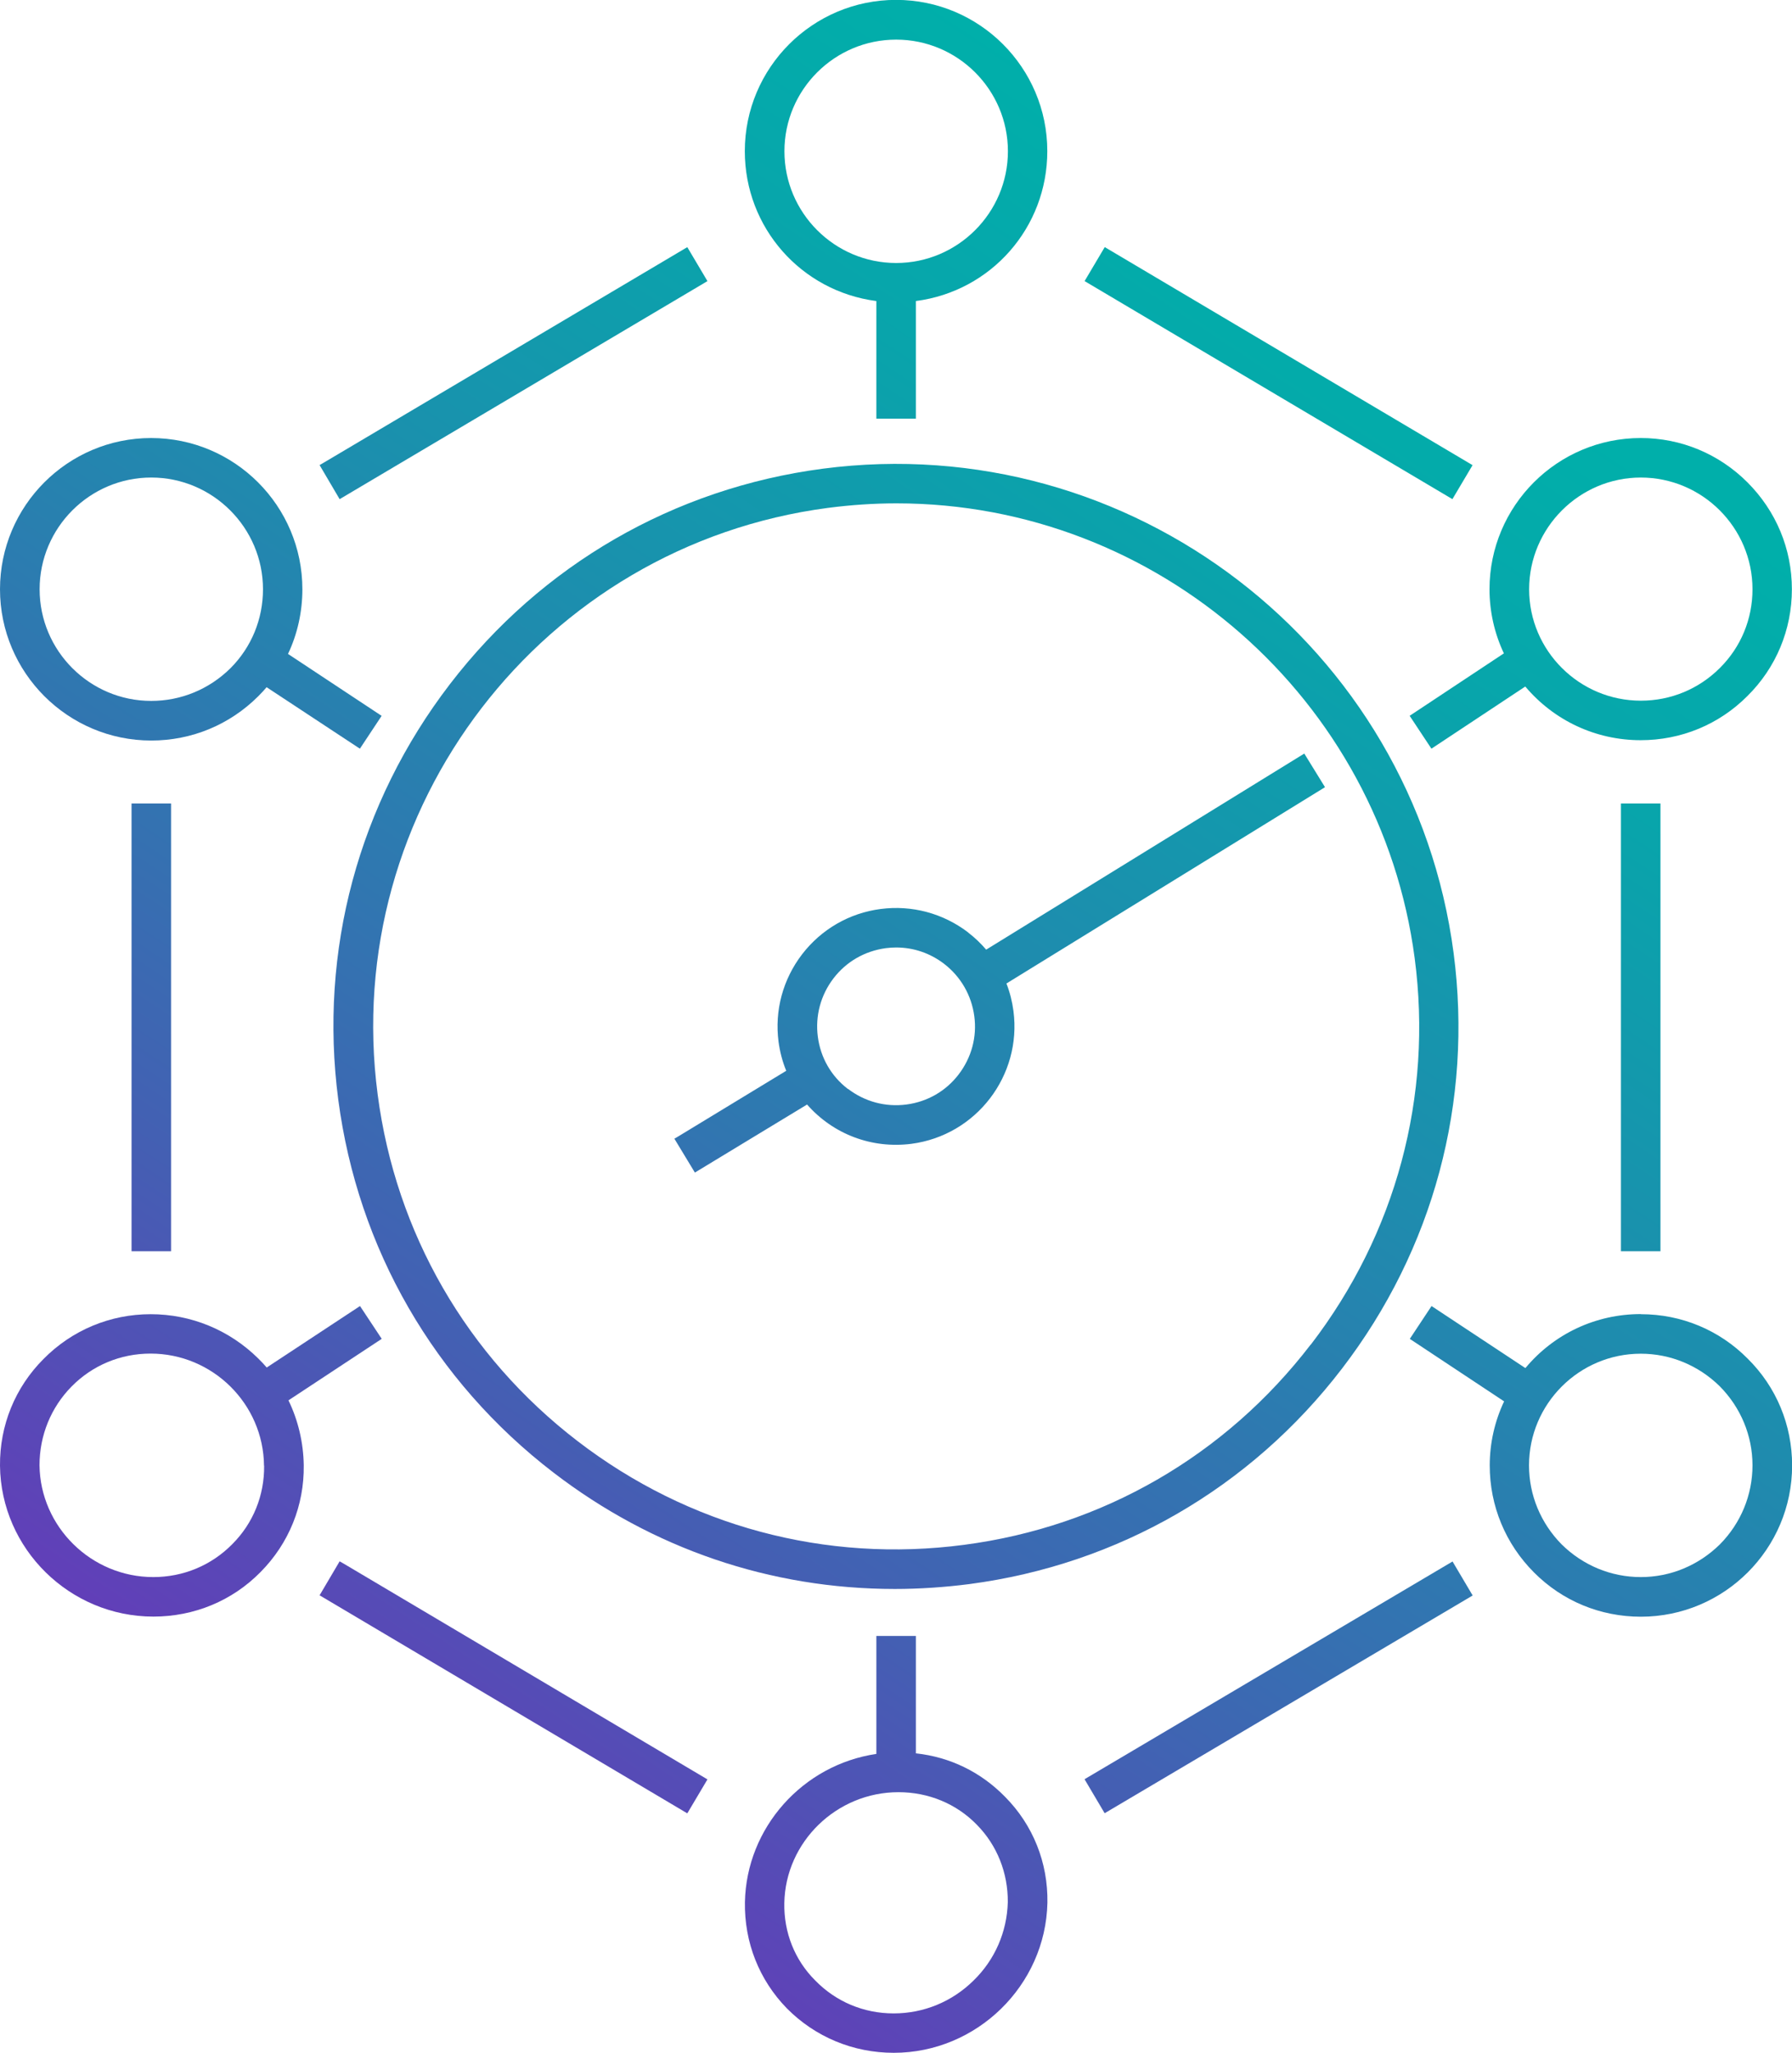 <?xml version="1.0" encoding="UTF-8"?>
<svg id="Layer_2" data-name="Layer 2" xmlns="http://www.w3.org/2000/svg" xmlns:xlink="http://www.w3.org/1999/xlink" viewBox="0 0 158.29 181.33">
  <defs>
    <style>
      .cls-1 {
        fill: url(#linear-gradient-12);
      }

      .cls-1, .cls-2, .cls-3, .cls-4, .cls-5, .cls-6, .cls-7, .cls-8, .cls-9, .cls-10, .cls-11, .cls-12, .cls-13, .cls-14 {
        stroke-width: 0px;
      }

      .cls-2 {
        fill: url(#linear-gradient);
      }

      .cls-3 {
        fill: url(#linear-gradient-6);
      }

      .cls-4 {
        fill: url(#linear-gradient-11);
      }

      .cls-5 {
        fill: url(#linear-gradient-5);
      }

      .cls-6 {
        fill: url(#linear-gradient-13);
      }

      .cls-7 {
        fill: url(#linear-gradient-14);
      }

      .cls-8 {
        fill: url(#linear-gradient-2);
      }

      .cls-9 {
        fill: url(#linear-gradient-7);
      }

      .cls-10 {
        fill: url(#linear-gradient-3);
      }

      .cls-11 {
        fill: url(#linear-gradient-9);
      }

      .cls-12 {
        fill: url(#linear-gradient-8);
      }

      .cls-13 {
        fill: url(#linear-gradient-10);
      }

      .cls-14 {
        fill: url(#linear-gradient-4);
      }
    </style>
    <linearGradient id="linear-gradient" x1="30.53" y1="157.6" x2="119.09" y2="23.65" gradientTransform="translate(83.7 -81) rotate(59.34)" gradientUnits="userSpaceOnUse">
      <stop offset="0" stop-color="#623eb8"/>
      <stop offset=".24" stop-color="#4360b3"/>
      <stop offset=".58" stop-color="#1f8bae"/>
      <stop offset=".84" stop-color="#08a5ab"/>
      <stop offset="1" stop-color="#00afaa"/>
    </linearGradient>
    <linearGradient id="linear-gradient-2" x1="79.37" y1="189.89" x2="167.94" y2="55.95" gradientTransform="matrix(1,0,0,1,0,0)" xlink:href="#linear-gradient"/>
    <linearGradient id="linear-gradient-3" x1="-12.17" y1="129.37" x2="76.4" y2="-4.58" gradientTransform="matrix(1,0,0,1,0,0)" xlink:href="#linear-gradient"/>
    <linearGradient id="linear-gradient-4" x1="-16.5" y1="126.51" x2="72.07" y2="-7.44" gradientTransform="matrix(1,0,0,1,0,0)" xlink:href="#linear-gradient"/>
    <linearGradient id="linear-gradient-5" x1="83.93" y1="192.91" x2="172.5" y2="58.96" gradientTransform="translate(91.62 -36.74) rotate(30.61)" xlink:href="#linear-gradient"/>
    <linearGradient id="linear-gradient-6" x1="36.91" y1="161.82" x2="125.47" y2="27.87" gradientTransform="matrix(1,0,0,1,0,0)" xlink:href="#linear-gradient"/>
    <linearGradient id="linear-gradient-7" x1="-1.52" y1="136.41" x2="87.04" y2="2.46" gradientTransform="matrix(1,0,0,1,0,0)" xlink:href="#linear-gradient"/>
    <linearGradient id="linear-gradient-8" x1="68.66" y1="182.81" x2="157.22" y2="48.86" gradientTransform="matrix(1,0,0,1,0,0)" xlink:href="#linear-gradient"/>
    <linearGradient id="linear-gradient-9" x1="93.07" y1="198.95" x2="181.63" y2="65" gradientTransform="matrix(1,0,0,1,0,0)" xlink:href="#linear-gradient"/>
    <linearGradient id="linear-gradient-10" x1="5.67" y1="141.16" x2="94.24" y2="7.22" gradientTransform="matrix(1,0,0,1,0,0)" xlink:href="#linear-gradient"/>
    <linearGradient id="linear-gradient-11" x1="-25.89" y1="120.29" x2="62.67" y2="-13.65" gradientTransform="matrix(1,0,0,1,0,0)" xlink:href="#linear-gradient"/>
    <linearGradient id="linear-gradient-12" x1="61.57" y1="178.12" x2="150.13" y2="44.18" gradientTransform="matrix(1,0,0,1,0,0)" xlink:href="#linear-gradient"/>
    <linearGradient id="linear-gradient-13" x1="37.36" y1="162.11" x2="125.92" y2="28.17" gradientTransform="matrix(1,0,0,1,0,0)" xlink:href="#linear-gradient"/>
    <linearGradient id="linear-gradient-14" x1="33.56" y1="159.6" x2="122.13" y2="25.66" gradientTransform="matrix(1,0,0,1,0,0)" xlink:href="#linear-gradient"/>
  </defs>
  <g id="Layer_1-2" data-name="Layer 1">
    <g>
      <rect class="cls-2" x="111.19" y="14.07" width="3.49" height="37.77" transform="translate(27 113.3) rotate(-59.34)"/>
      <rect class="cls-8" x="143.18" y="70.97" width="3.49" height="39.55"/>
      <rect class="cls-10" x="11.62" y="70.97" width="3.49" height="39.55"/>
      <polygon class="cls-14" points="62.49 24.83 60.71 21.83 28.59 40.87 28.23 41.08 30 44.09 62.49 24.83"/>
      <rect class="cls-5" x="94.05" y="147.3" width="37.77" height="3.49" transform="translate(-60.15 78.27) rotate(-30.61)"/>
      <polygon class="cls-3" points="30 137.91 28.23 140.91 60.34 159.95 60.71 160.17 62.49 157.17 30.37 138.12 30 137.91"/>
      <path class="cls-9" d="M77.41,26.59v10.39h3.49v-10.39c6.65-.86,11.61-6.49,11.61-13.24,0-7.37-5.99-13.36-13.36-13.36s-13.36,5.99-13.36,13.36c0,6.75,4.97,12.37,11.61,13.24ZM69.29,13.36c0-5.44,4.43-9.86,9.87-9.86s9.87,4.43,9.87,9.86-4.43,9.87-9.87,9.87-9.87-4.43-9.87-9.87Z"/>
      <path class="cls-12" d="M80.9,154.88v-10.38h-3.49v10.42c-6.51.96-11.48,6.52-11.61,13.09-.06,3.55,1.26,6.88,3.71,9.39,2.51,2.53,5.86,3.92,9.44,3.92,7.32,0,13.41-5.94,13.57-13.25.06-3.54-1.27-6.87-3.74-9.36-2.14-2.19-4.85-3.51-7.87-3.84ZM89.02,168.01c-.07,2.64-1.15,5.11-3.04,6.94h0c-1.89,1.86-4.39,2.89-7.04,2.89s-5.1-1.03-6.93-2.91c-1.81-1.8-2.78-4.24-2.73-6.84.1-5.4,4.62-9.79,10.08-9.79,2.66,0,5.12,1.02,6.93,2.88,1.78,1.81,2.75,4.24,2.73,6.84Z"/>
      <path class="cls-11" d="M144.93,116.07c-3.96,0-7.66,1.73-10.19,4.77l-8.29-5.48-1.92,2.9,8.33,5.52c-.83,1.75-1.27,3.69-1.27,5.66,0,3.57,1.39,6.93,3.92,9.46,2.51,2.52,5.86,3.9,9.43,3.9,7.37,0,13.36-5.99,13.36-13.36,0-3.57-1.39-6.93-3.92-9.43-2.5-2.53-5.86-3.93-9.43-3.93ZM144.93,139.3c-2.62,0-5.1-1.03-6.98-2.88-1.86-1.88-2.89-4.37-2.89-6.98,0-5.44,4.43-9.87,9.87-9.87,2.62,0,5.1,1.03,6.98,2.88,1.86,1.88,2.89,4.37,2.89,6.98s-1.02,5.1-2.88,6.98c-1.89,1.86-4.37,2.89-6.98,2.89Z"/>
      <path class="cls-13" d="M33.72,118.26l-1.92-2.9-8.24,5.43c-.21-.25-.45-.5-.74-.79-2.56-2.53-5.94-3.92-9.51-3.92s-6.94,1.4-9.46,3.95C1.34,122.54-.03,125.89,0,129.46c.08,7.35,6.16,13.33,13.55,13.33,3.6,0,6.96-1.39,9.46-3.93,2.52-2.54,3.87-5.9,3.82-9.44-.03-1.99-.49-3.96-1.35-5.73l8.25-5.44ZM23.33,129.46c.03,2.63-.97,5.09-2.81,6.93h0c-1.85,1.88-4.33,2.91-6.98,2.91-5.47,0-9.98-4.43-10.05-9.87,0-2.64,1.01-5.11,2.83-6.96,1.85-1.88,4.33-2.91,6.98-2.91,5.48,0,9.97,4.44,10.02,9.9Z"/>
      <path class="cls-4" d="M13.36,65.41c3.57,0,6.93-1.39,9.46-3.92.28-.28.52-.54.73-.79l8.24,5.43,1.92-2.9-8.27-5.47c.83-1.75,1.27-3.71,1.27-5.71,0-7.37-5.99-13.36-13.36-13.36S0,44.69,0,52.05s5.99,13.36,13.36,13.36ZM3.5,52.05c0-5.44,4.43-9.87,9.86-9.87s9.87,4.43,9.87,9.87c0,2.64-1.02,5.12-2.88,6.98-1.89,1.86-4.37,2.88-6.99,2.88-5.44,0-9.86-4.43-9.86-9.86Z"/>
      <path class="cls-1" d="M124.52,63.23l1.92,2.9,8.29-5.49c2.55,3.02,6.24,4.74,10.19,4.74,3.57,0,6.92-1.38,9.43-3.9,2.53-2.5,3.93-5.86,3.93-9.43s-1.39-6.9-3.92-9.44c-2.53-2.53-5.88-3.92-9.43-3.92-7.37,0-13.36,5.99-13.36,13.36,0,1.96.44,3.91,1.27,5.66l-8.33,5.52ZM144.93,42.18c5.44,0,9.87,4.43,9.87,9.87,0,2.63-1.02,5.1-2.88,6.95h0c-1.86,1.86-4.34,2.89-6.98,2.89-5.44,0-9.87-4.42-9.87-9.84s4.43-9.87,9.87-9.87Z"/>
      <path class="cls-6" d="M85.52,82.36c-2.23-1.7-4.98-2.43-7.74-2.07-2.76.36-5.23,1.79-6.93,4-1.7,2.22-2.44,4.97-2.08,7.73.12.88.34,1.74.68,2.56l-9.51,5.78-.37.22,1.81,2.99,9.91-6.01c2.31,2.63,5.72,3.92,9.22,3.47,5.72-.75,9.76-6.02,9.01-11.73-.11-.83-.31-1.64-.62-2.43l28.14-17.34-1.83-2.97-28.1,17.32c-.48-.56-1.01-1.07-1.59-1.51ZM74.9,96.19c-1.48-1.13-2.42-2.77-2.66-4.62-.24-1.84.25-3.67,1.38-5.15,1.13-1.48,2.77-2.42,4.62-2.67.31-.04.62-.06.92-.06,1.54,0,3,.5,4.23,1.44,1.47,1.13,2.42,2.77,2.67,4.62s-.25,3.67-1.38,5.15-2.77,2.42-4.62,2.66c-1.85.24-3.67-.25-5.15-1.38Z"/>
      <path class="cls-7" d="M72.67,41.4c-13.14,1.73-24.83,8.48-32.92,19.02-8.09,10.54-11.59,23.58-9.87,36.71,1.73,13.16,8.48,24.86,19.01,32.94,8.76,6.73,19.18,10.28,30.15,10.28,2.18,0,4.39-.15,6.58-.43,13.14-1.73,24.83-8.48,32.91-19.02,8.09-10.54,11.59-23.58,9.87-36.72-3.57-27.15-28.53-46.34-55.73-42.78ZM115.77,118.77c-7.52,9.8-18.39,16.08-30.6,17.68-12.23,1.62-24.36-1.64-34.14-9.15-9.79-7.51-16.07-18.39-17.67-30.62-3.32-25.25,14.53-48.5,39.78-51.82,2-.26,4.04-.4,6.05-.4,23.08,0,42.75,17.27,45.77,40.17,1.61,12.21-1.65,24.33-9.17,34.13Z"/>
    </g>
  </g>
</svg>